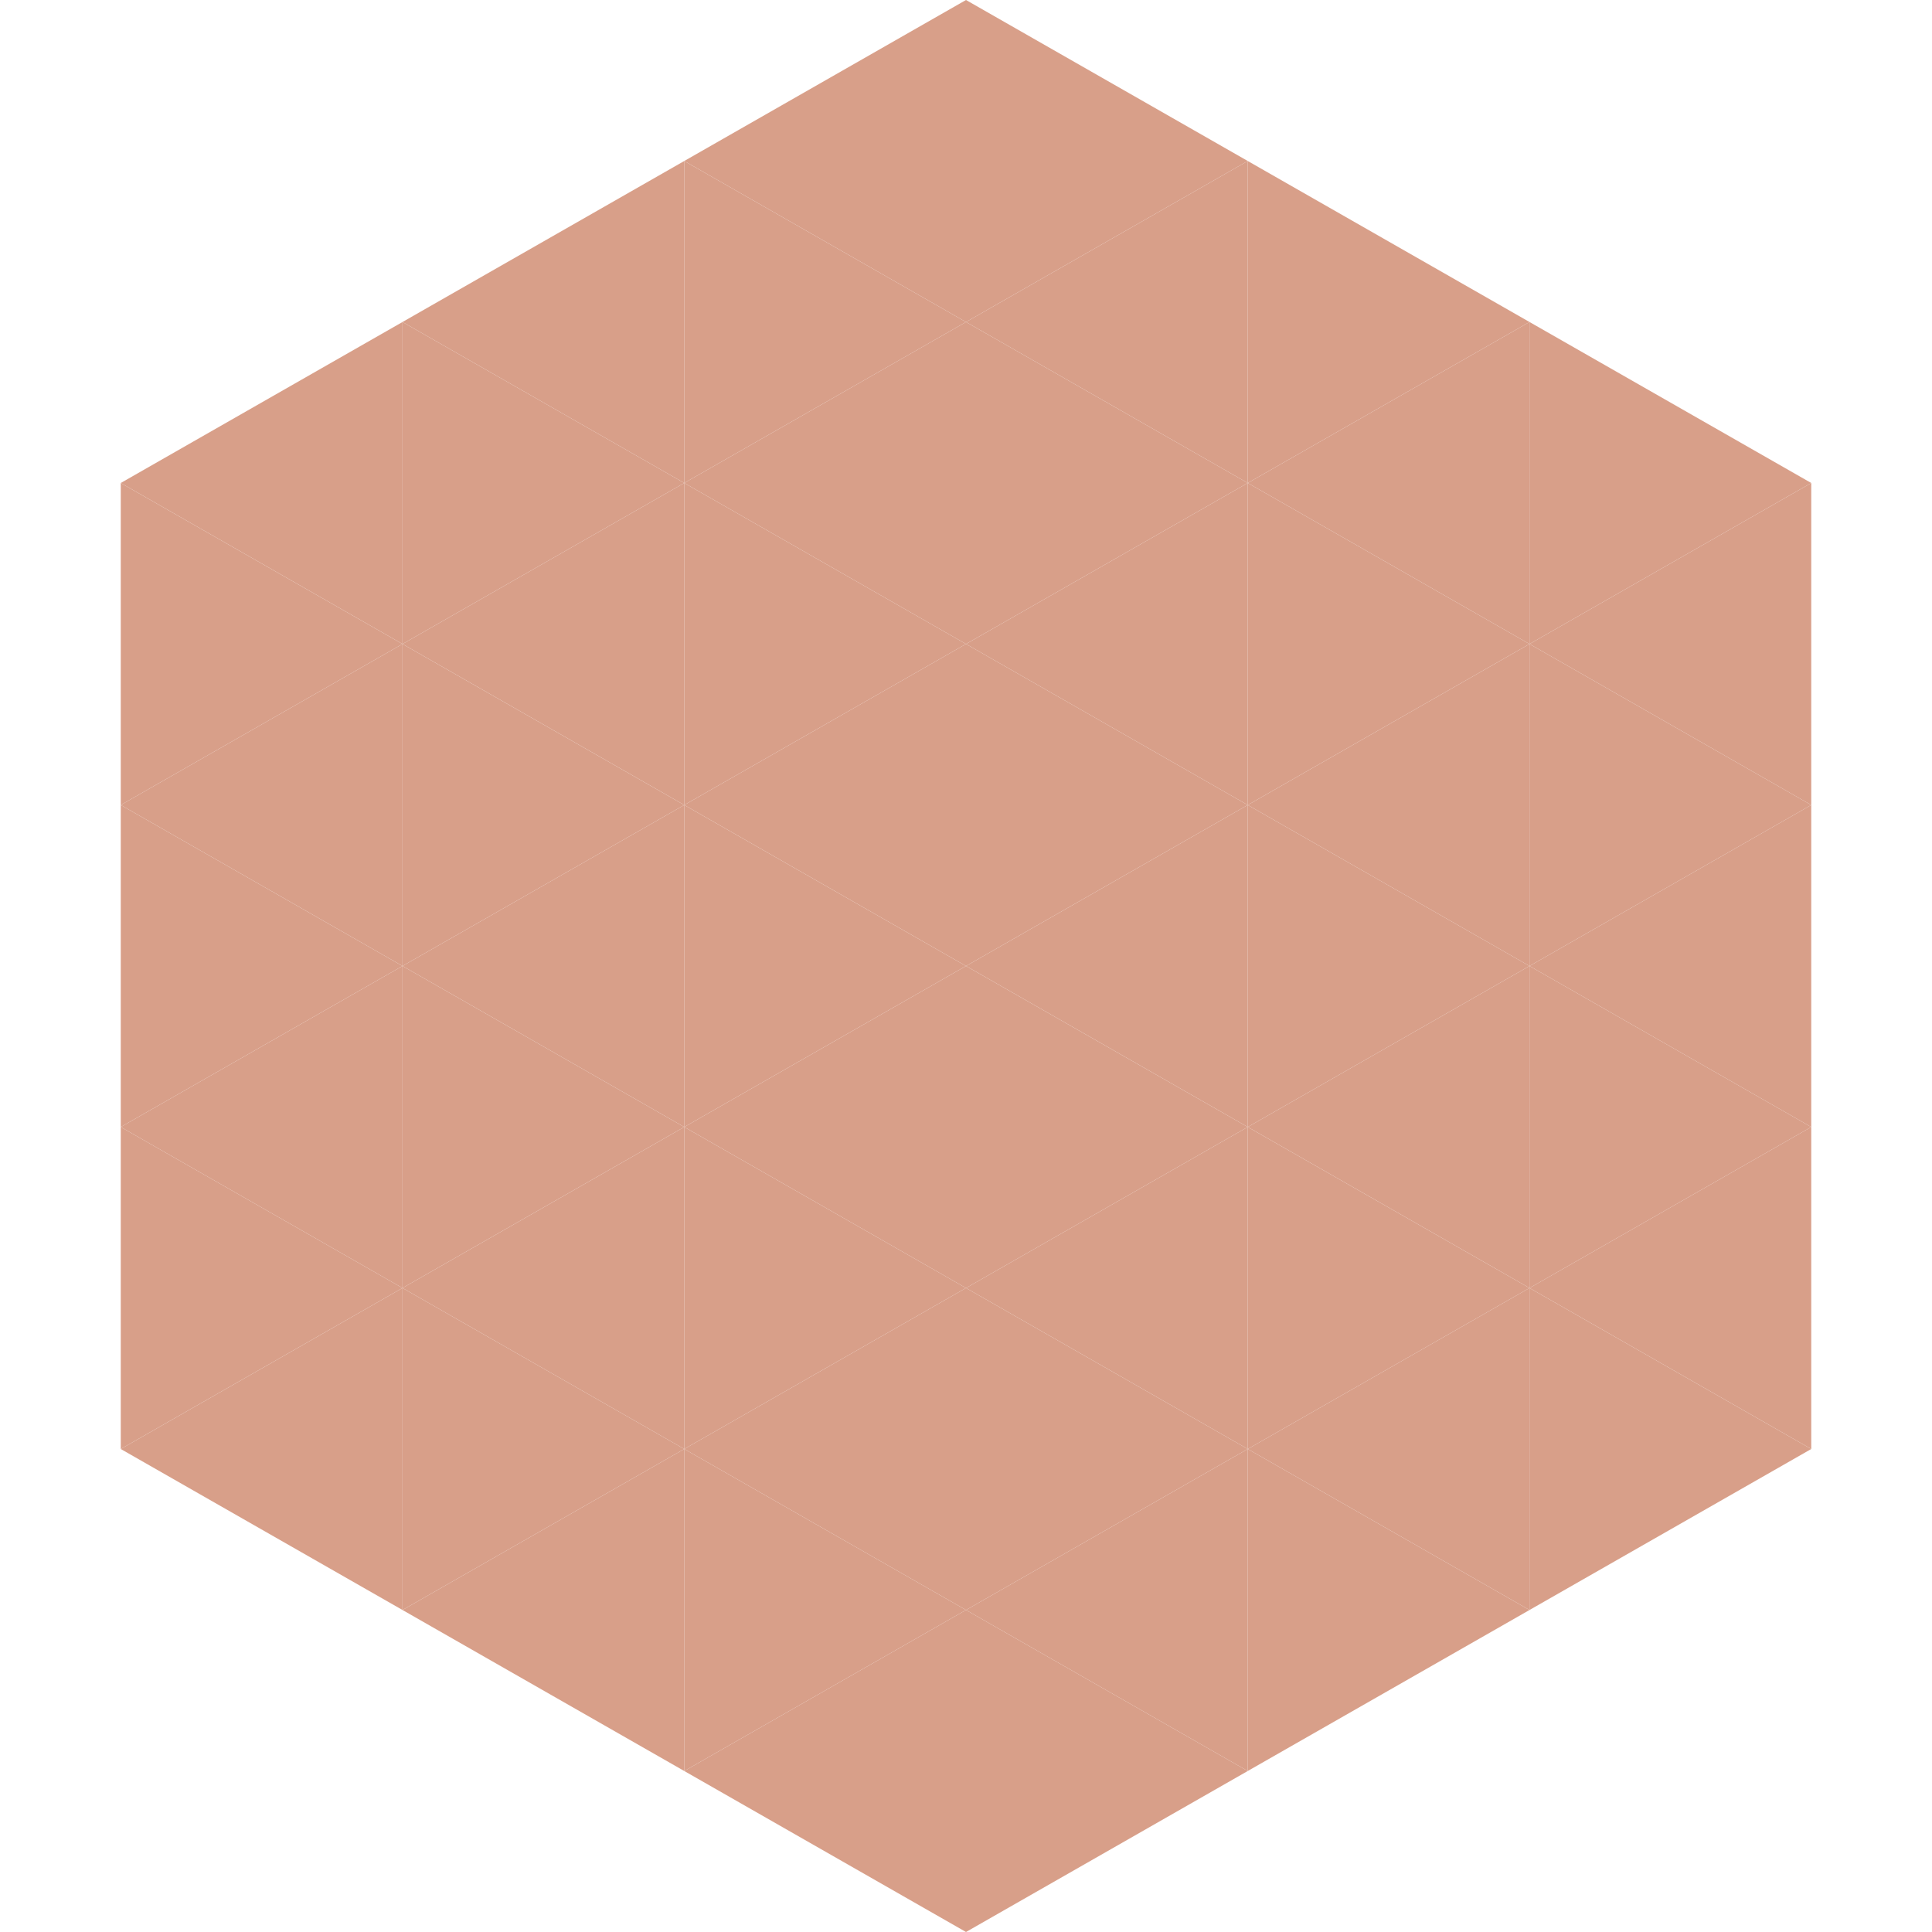 <?xml version="1.0"?>
<!-- Generated by SVGo -->
<svg width="240" height="240"
     xmlns="http://www.w3.org/2000/svg"
     xmlns:xlink="http://www.w3.org/1999/xlink">
<polygon points="50,40 15,60 50,80" style="fill:rgb(216,159,137)" />
<polygon points="190,40 225,60 190,80" style="fill:rgb(216,159,137)" />
<polygon points="15,60 50,80 15,100" style="fill:rgb(216,159,137)" />
<polygon points="225,60 190,80 225,100" style="fill:rgb(216,159,137)" />
<polygon points="50,80 15,100 50,120" style="fill:rgb(216,159,137)" />
<polygon points="190,80 225,100 190,120" style="fill:rgb(216,159,137)" />
<polygon points="15,100 50,120 15,140" style="fill:rgb(216,159,137)" />
<polygon points="225,100 190,120 225,140" style="fill:rgb(216,159,137)" />
<polygon points="50,120 15,140 50,160" style="fill:rgb(216,159,137)" />
<polygon points="190,120 225,140 190,160" style="fill:rgb(216,159,137)" />
<polygon points="15,140 50,160 15,180" style="fill:rgb(216,159,137)" />
<polygon points="225,140 190,160 225,180" style="fill:rgb(216,159,137)" />
<polygon points="50,160 15,180 50,200" style="fill:rgb(216,159,137)" />
<polygon points="190,160 225,180 190,200" style="fill:rgb(216,159,137)" />
<polygon points="15,180 50,200 15,220" style="fill:rgb(255,255,255); fill-opacity:0" />
<polygon points="225,180 190,200 225,220" style="fill:rgb(255,255,255); fill-opacity:0" />
<polygon points="50,0 85,20 50,40" style="fill:rgb(255,255,255); fill-opacity:0" />
<polygon points="190,0 155,20 190,40" style="fill:rgb(255,255,255); fill-opacity:0" />
<polygon points="85,20 50,40 85,60" style="fill:rgb(216,159,137)" />
<polygon points="155,20 190,40 155,60" style="fill:rgb(216,159,137)" />
<polygon points="50,40 85,60 50,80" style="fill:rgb(216,159,137)" />
<polygon points="190,40 155,60 190,80" style="fill:rgb(216,159,137)" />
<polygon points="85,60 50,80 85,100" style="fill:rgb(216,159,137)" />
<polygon points="155,60 190,80 155,100" style="fill:rgb(216,159,137)" />
<polygon points="50,80 85,100 50,120" style="fill:rgb(216,159,137)" />
<polygon points="190,80 155,100 190,120" style="fill:rgb(216,159,137)" />
<polygon points="85,100 50,120 85,140" style="fill:rgb(216,159,137)" />
<polygon points="155,100 190,120 155,140" style="fill:rgb(216,159,137)" />
<polygon points="50,120 85,140 50,160" style="fill:rgb(216,159,137)" />
<polygon points="190,120 155,140 190,160" style="fill:rgb(216,159,137)" />
<polygon points="85,140 50,160 85,180" style="fill:rgb(216,159,137)" />
<polygon points="155,140 190,160 155,180" style="fill:rgb(216,159,137)" />
<polygon points="50,160 85,180 50,200" style="fill:rgb(216,159,137)" />
<polygon points="190,160 155,180 190,200" style="fill:rgb(216,159,137)" />
<polygon points="85,180 50,200 85,220" style="fill:rgb(216,159,137)" />
<polygon points="155,180 190,200 155,220" style="fill:rgb(216,159,137)" />
<polygon points="120,0 85,20 120,40" style="fill:rgb(216,159,137)" />
<polygon points="120,0 155,20 120,40" style="fill:rgb(216,159,137)" />
<polygon points="85,20 120,40 85,60" style="fill:rgb(216,159,137)" />
<polygon points="155,20 120,40 155,60" style="fill:rgb(216,159,137)" />
<polygon points="120,40 85,60 120,80" style="fill:rgb(216,159,137)" />
<polygon points="120,40 155,60 120,80" style="fill:rgb(216,159,137)" />
<polygon points="85,60 120,80 85,100" style="fill:rgb(216,159,137)" />
<polygon points="155,60 120,80 155,100" style="fill:rgb(216,159,137)" />
<polygon points="120,80 85,100 120,120" style="fill:rgb(216,159,137)" />
<polygon points="120,80 155,100 120,120" style="fill:rgb(216,159,137)" />
<polygon points="85,100 120,120 85,140" style="fill:rgb(216,159,137)" />
<polygon points="155,100 120,120 155,140" style="fill:rgb(216,159,137)" />
<polygon points="120,120 85,140 120,160" style="fill:rgb(216,159,137)" />
<polygon points="120,120 155,140 120,160" style="fill:rgb(216,159,137)" />
<polygon points="85,140 120,160 85,180" style="fill:rgb(216,159,137)" />
<polygon points="155,140 120,160 155,180" style="fill:rgb(216,159,137)" />
<polygon points="120,160 85,180 120,200" style="fill:rgb(216,159,137)" />
<polygon points="120,160 155,180 120,200" style="fill:rgb(216,159,137)" />
<polygon points="85,180 120,200 85,220" style="fill:rgb(216,159,137)" />
<polygon points="155,180 120,200 155,220" style="fill:rgb(216,159,137)" />
<polygon points="120,200 85,220 120,240" style="fill:rgb(216,159,137)" />
<polygon points="120,200 155,220 120,240" style="fill:rgb(216,159,137)" />
<polygon points="85,220 120,240 85,260" style="fill:rgb(255,255,255); fill-opacity:0" />
<polygon points="155,220 120,240 155,260" style="fill:rgb(255,255,255); fill-opacity:0" />
</svg>
